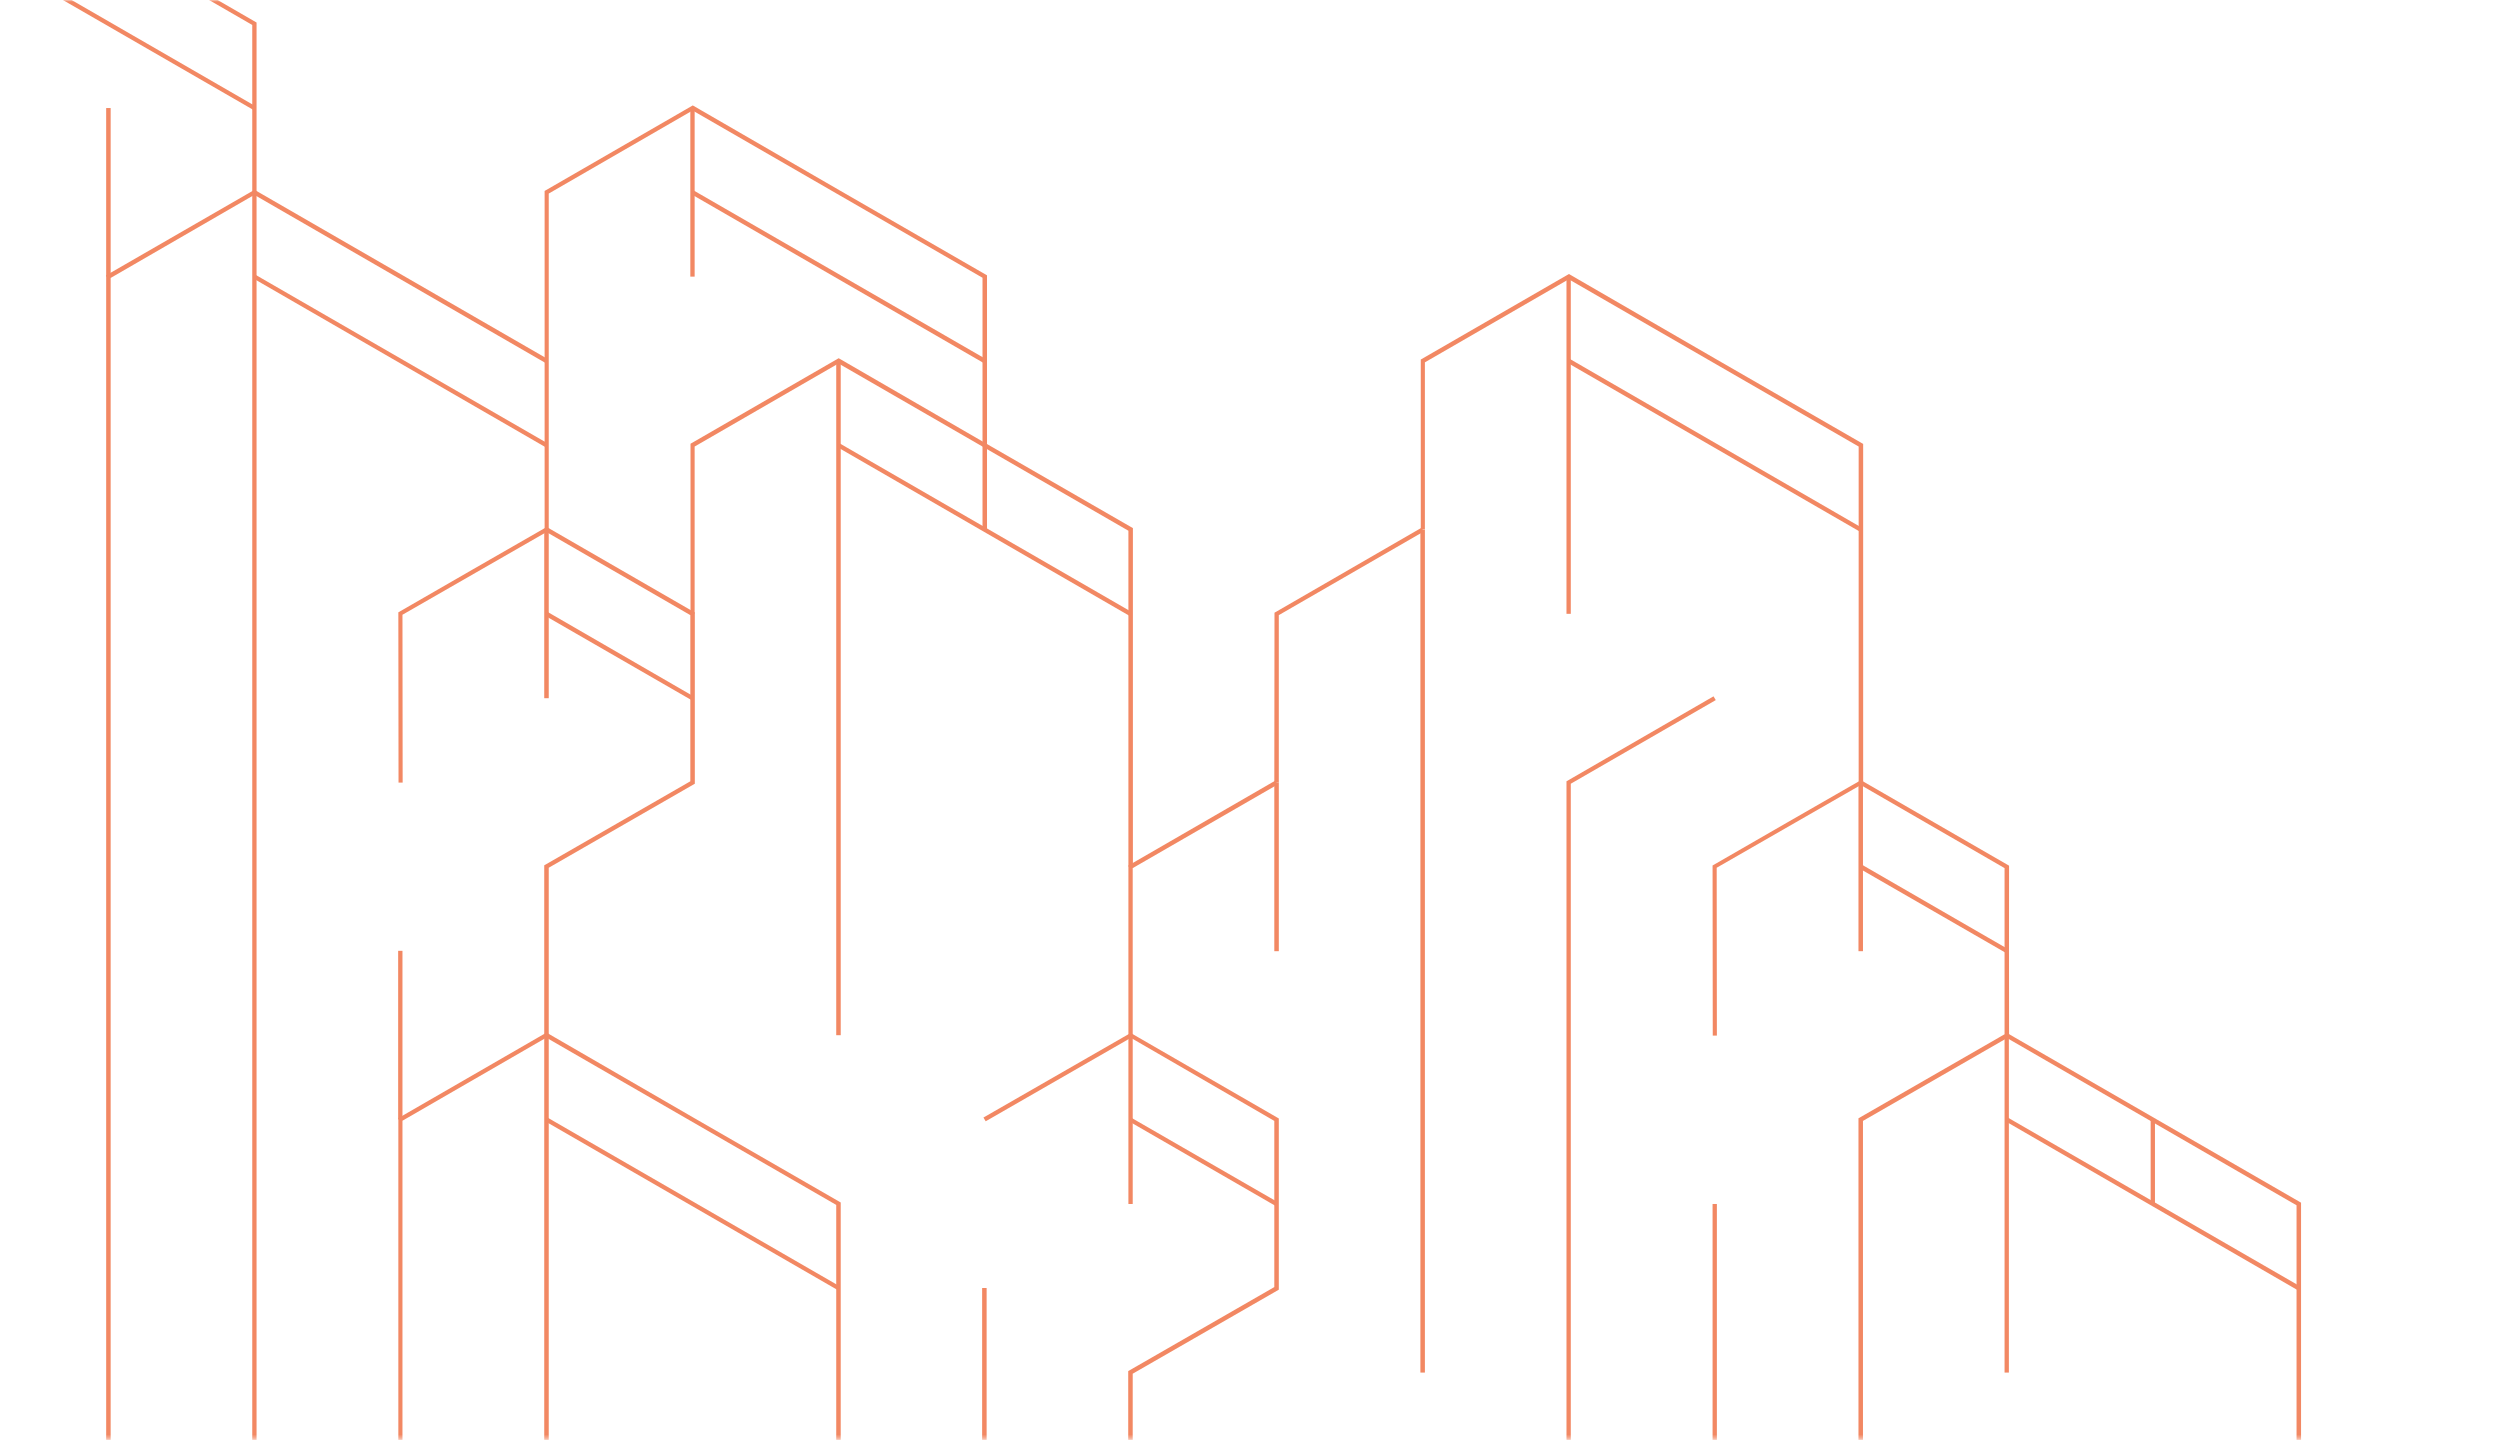 <svg width="684" height="394" viewBox="0 0 684 394" fill="none" xmlns="http://www.w3.org/2000/svg">
<mask id="mask0" style="mask-type:alpha" maskUnits="userSpaceOnUse" x="0" y="0" width="684" height="394">
<rect width="683.494" height="393.648" transform="matrix(-1 0 0 1 683.494 0)" fill="#ED5521"/>
</mask>
<g mask="url(#mask0)">
<path d="M469.739 283.284L469.688 237.413L509.093 214.786L548.447 237.516V282.976L508.478 305.962V421.664H509.709V306.68L549.679 283.694C549.679 268.096 549.627 252.498 549.679 236.849C536.133 229.05 522.639 221.251 509.145 213.452C495.599 221.2 482.105 228.999 468.559 236.798L468.61 283.335H469.739V283.284Z" fill="#F28863"/>
<path d="M429.77 167.941V75.687H428.589V167.941H429.77Z" fill="#F28863"/>
<path d="M389.851 144.903V99.135L429.206 76.405L508.529 122.173V214.119H509.761V121.455C482.926 106.011 456.04 90.515 429.257 74.969L388.723 98.366V144.852H389.851V144.903Z" fill="#F28863"/>
<path d="M349.882 214.068V168.3L389.544 145.416L388.928 144.39L348.702 167.633L348.651 214.068H349.882Z" fill="#F28863"/>
<path d="M309.911 283.283V237.516L349.573 214.632L348.958 213.554L308.731 236.797V283.283H309.911Z" fill="#F28863"/>
<path d="M349.882 260.246V214.067H348.65V260.246H349.882Z" fill="#F28863"/>
<path d="M309.912 421.612V375.845L349.882 352.858V306.013C336.336 298.214 322.842 290.415 309.348 282.616L269.07 305.757L269.686 306.783L309.399 283.95L348.65 306.68V352.14L308.681 375.126V421.612H309.912Z" fill="#F28863"/>
<path d="M269.941 421.613V352.397H268.71V421.613H269.941Z" fill="#F28863"/>
<path d="M548.756 283.796L628.336 329.769V421.613H629.567V329.051L549.371 282.77L548.756 283.796Z" fill="#F28863"/>
<path d="M589.598 329.359V306.372H588.418V329.359H589.598Z" fill="#F28863"/>
<path d="M549.628 375.537V283.283H548.448V375.537H549.628Z" fill="#F28863"/>
<path d="M469.739 421.613V329.41H468.559V421.613H469.739Z" fill="#F28863"/>
<path d="M468.816 190.517L428.59 213.76V421.613H429.77V214.427L469.432 191.543L468.816 190.517Z" fill="#F28863"/>
<path d="M389.852 375.537V144.903H388.62V375.537H389.852Z" fill="#F28863"/>
<path d="M190.054 167.941V122.173L229.408 99.443L308.731 145.211V237.105H309.963V144.492C283.128 129.048 256.242 113.553 229.459 98.006L188.925 121.403V167.889H190.054V167.941Z" fill="#F28863"/>
<path d="M230.023 283.232V98.776H228.792V283.232H230.023Z" fill="#F28863"/>
<path d="M150.136 144.903V52.957L189.49 30.227L268.814 75.995V144.852H270.045V75.328C243.21 59.884 216.376 44.388 189.541 28.842C176.047 36.641 162.501 44.44 149.007 52.239V144.852H150.136V144.903Z" fill="#F28863"/>
<path d="M110.166 214.068L110.115 168.197L149.52 145.57L188.874 168.3V213.76L148.904 236.746V421.613H150.136V237.413L190.105 214.427C190.105 198.829 190.105 183.231 190.105 167.582C176.56 159.783 163.066 151.984 149.571 144.185C136.026 151.932 122.532 159.731 108.986 167.53L109.037 214.119H110.166V214.068Z" fill="#F28863"/>
<path d="M190.054 75.687V29.56H188.874V75.687H190.054Z" fill="#F28863"/>
<path d="M110.114 421.613V306.629L149.468 283.899L228.792 329.667V421.561H230.023V329C203.189 313.556 176.303 298.06 149.519 282.514L108.985 305.911V421.613H110.114Z" fill="#F28863"/>
<path d="M30.277 421.612V76.046L69.58 53.316L149.211 99.289L149.827 98.211L69.631 51.931L29.046 75.328V421.612H30.277Z" fill="#F28863"/>
<path d="M-10.001 -38.784L69.015 6.83V421.613H70.195V6.163L-10.001 -40.169V-38.784Z" fill="#F28863"/>
<path d="M110.114 306.27V260.143H108.934V306.27H110.114Z" fill="#F28863"/>
<path d="M30.277 75.687V29.56H29.046V75.687H30.277Z" fill="#F28863"/>
<path d="M509.71 260.246V214.067H508.479V260.246H509.71Z" fill="#F28863"/>
<path d="M309.912 329.41V283.283H308.732V329.41H309.912Z" fill="#F28863"/>
<path d="M150.135 191.03V144.903H148.903V191.03H150.135Z" fill="#F28863"/>
<path d="M548.704 306.783L628.592 352.961L629.208 351.883L549.32 305.757L548.704 306.783Z" fill="#F28863"/>
<path d="M349.573 328.897L309.603 305.859L309.039 306.886L348.958 329.923L349.573 328.897Z" fill="#F28863"/>
<path d="M549.319 259.63L509.35 236.541L508.734 237.619L548.704 260.656L549.319 259.63Z" fill="#F28863"/>
<path d="M428.897 99.289L508.786 145.416L509.401 144.39L429.513 98.212L428.897 99.289Z" fill="#F28863"/>
<path d="M229.101 122.327L309.04 168.505L309.604 167.428L229.716 121.301L229.101 122.327Z" fill="#F28863"/>
<path d="M189.746 190.517L149.828 167.427L149.212 168.505L189.182 191.543L189.746 190.517Z" fill="#F28863"/>
<path d="M149.16 306.783L229.1 352.91L229.664 351.883L149.776 305.757L149.16 306.783Z" fill="#F28863"/>
<path d="M69.323 76.2L149.211 122.327L149.827 121.301L69.888 75.174L69.323 76.2Z" fill="#F28863"/>
<path d="M-10.001 -15.694L69.323 30.073L69.888 29.047L-10.001 -17.08V-15.694Z" fill="#F28863"/>
<path d="M189.182 53.162L269.07 99.289L269.686 98.212L189.746 52.085L189.182 53.162Z" fill="#F28863"/>
</g>
</svg>
